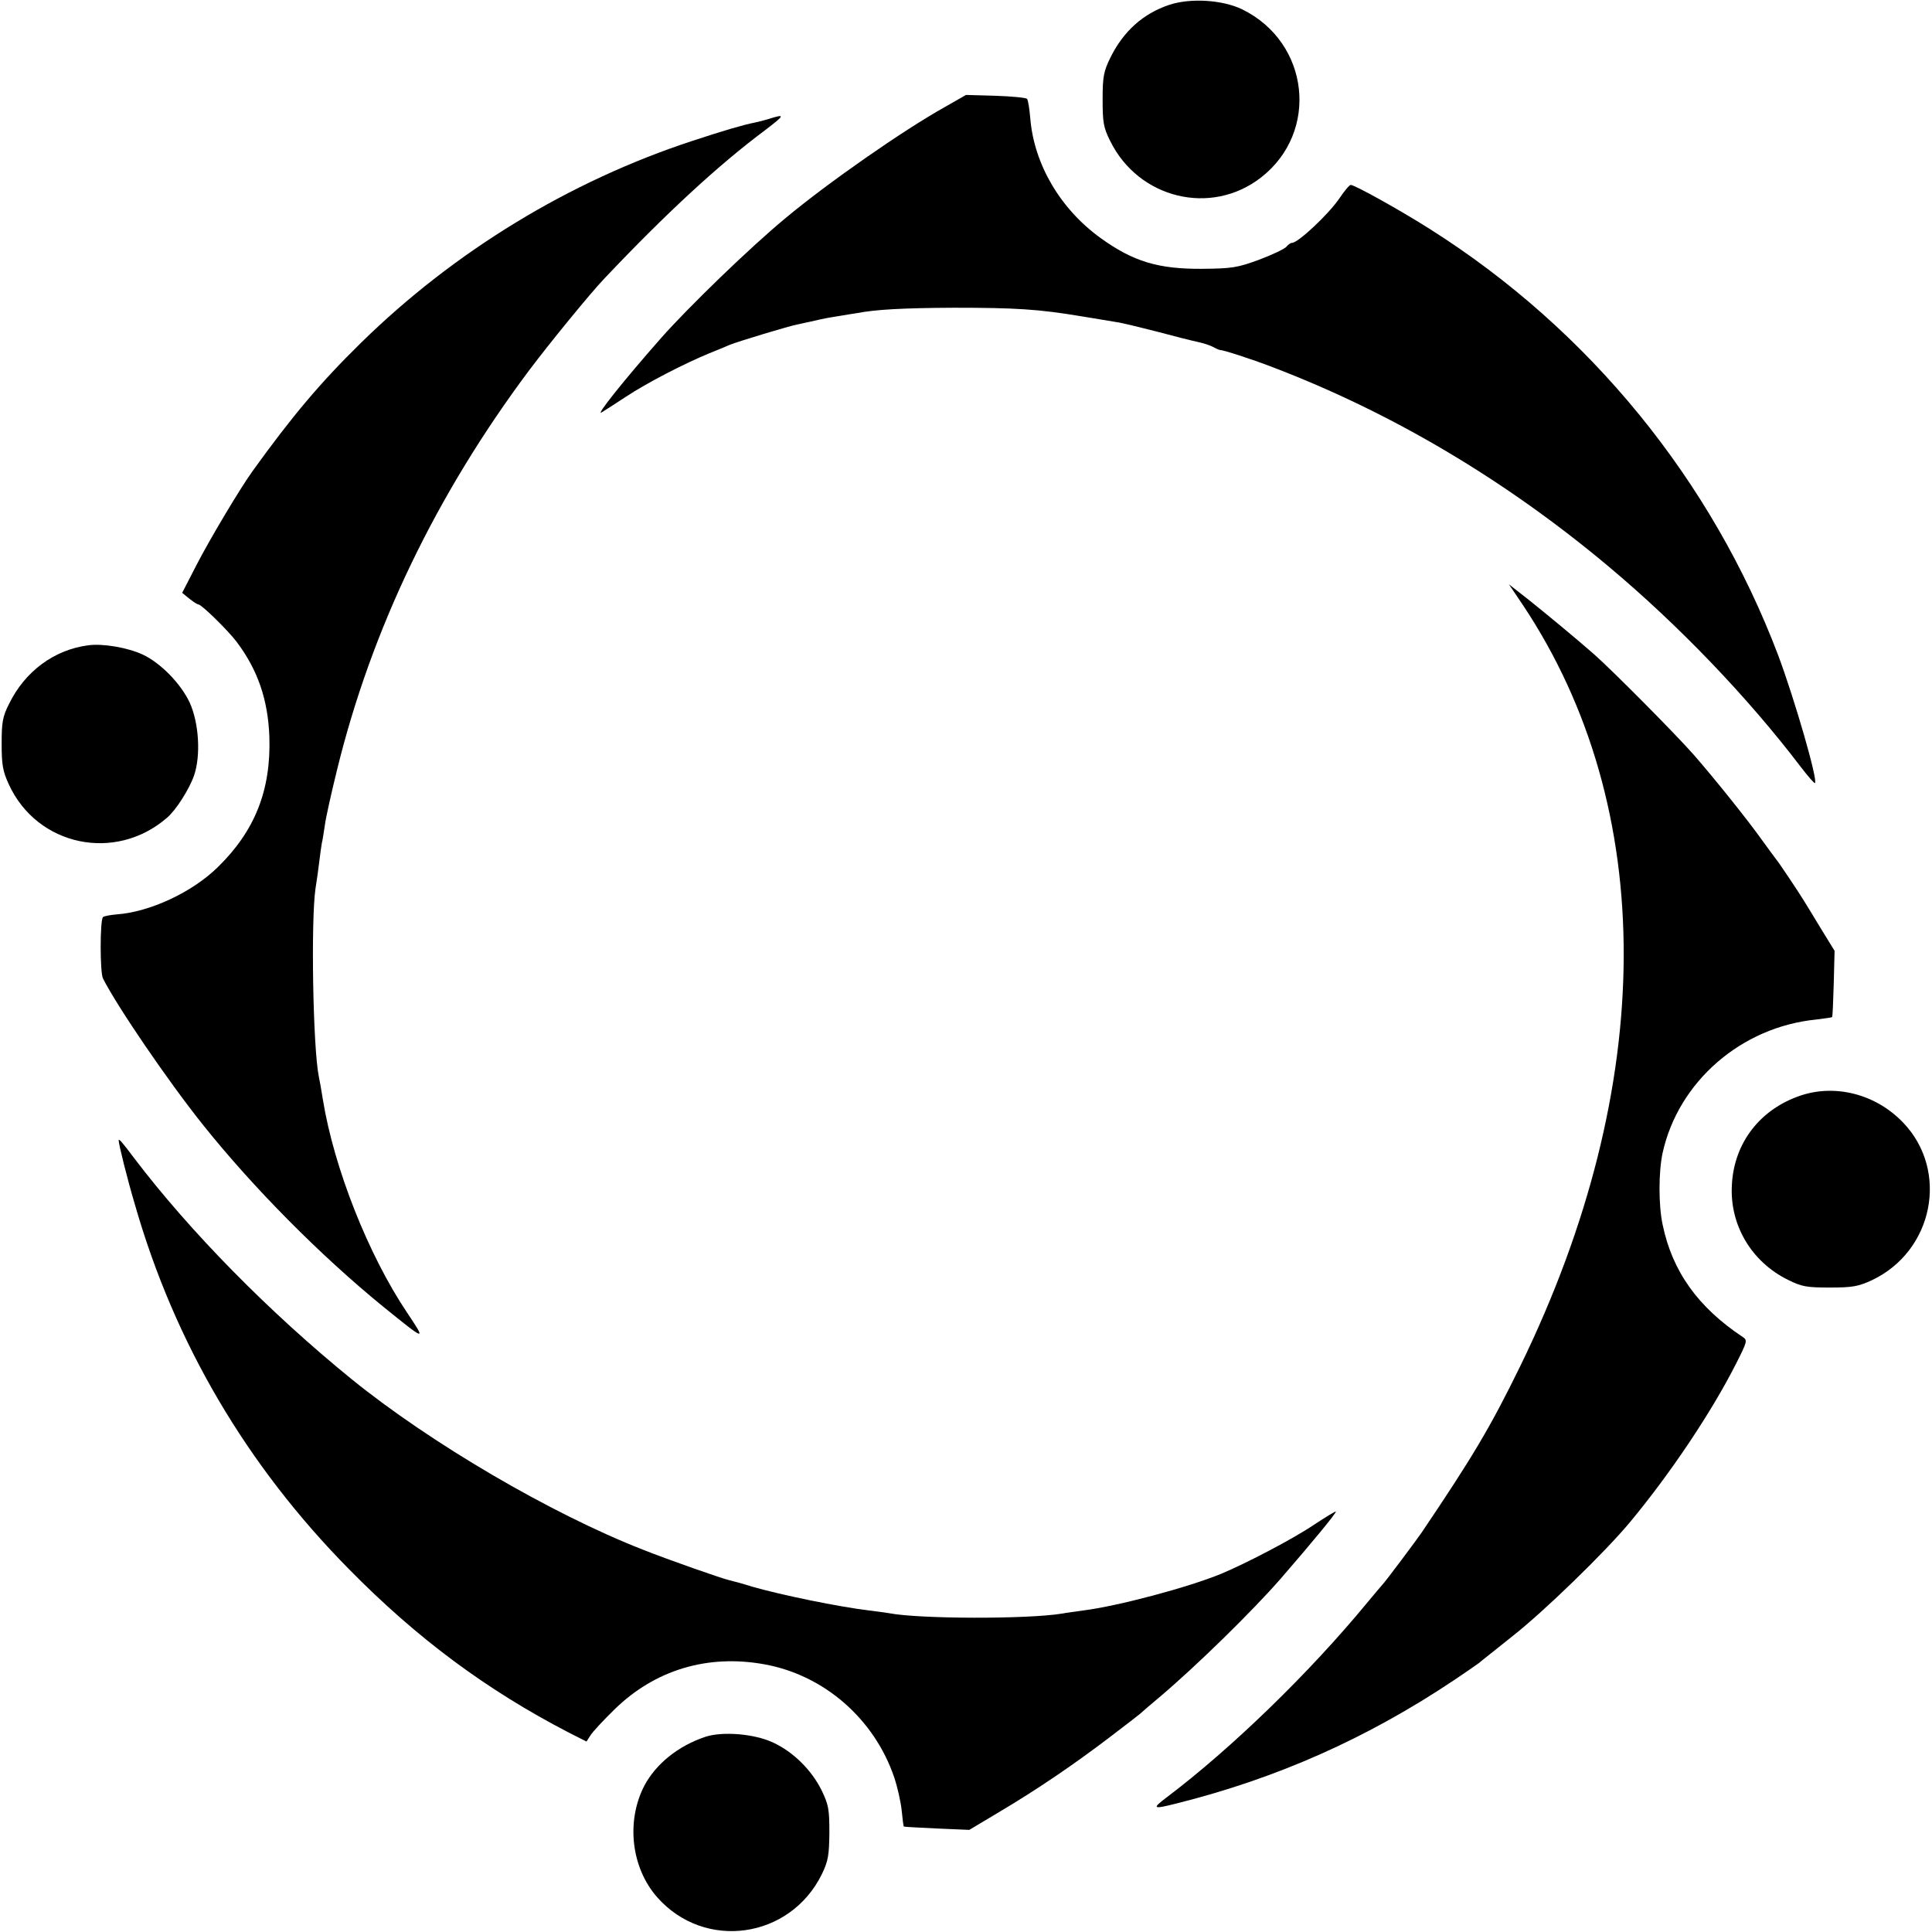 <?xml version="1.0" standalone="no"?>
<!DOCTYPE svg PUBLIC "-//W3C//DTD SVG 20010904//EN"
 "http://www.w3.org/TR/2001/REC-SVG-20010904/DTD/svg10.dtd">
<svg version="1.0" xmlns="http://www.w3.org/2000/svg"
 width="700pt" height="700pt" viewBox="0 0 700 700"
 preserveAspectRatio="xMidYMid meet">
<g transform="translate(0,700) scale(0.1,-0.1)"
fill="#000000" stroke="none">
<path d="M4235 6982 c-94 -32 -164 -95 -211 -189 -25 -51 -29 -69 -29 -153 0
-83 3 -102 27 -150 103 -210 366 -274 547 -133 212 165 176 489 -68 609 -72
35 -189 42 -266 16z"/>
<path d="M3423 6612 c-152 -85 -426 -276 -579 -404 -129 -107 -350 -321 -449
-433 -134 -152 -240 -285 -215 -269 8 5 48 30 87 56 77 51 213 121 303 158 30
12 64 26 75 31 27 11 217 69 247 74 12 3 33 7 46 10 47 11 58 13 102 20 25 4
53 9 62 10 71 14 172 19 353 20 224 0 307 -5 463 -31 53 -9 111 -18 127 -21
17 -2 82 -18 145 -34 63 -17 131 -34 150 -38 19 -4 44 -12 55 -18 11 -6 22
-11 25 -11 12 0 112 -32 190 -62 433 -165 846 -410 1220 -724 254 -213 503
-473 694 -724 27 -35 50 -62 52 -59 11 11 -74 304 -133 462 -241 636 -685
1180 -1262 1545 -112 71 -273 160 -287 160 -5 0 -24 -23 -42 -50 -40 -58 -149
-160 -171 -160 -5 0 -14 -6 -20 -14 -7 -8 -51 -29 -99 -47 -79 -29 -98 -32
-207 -33 -158 -1 -249 26 -368 112 -145 105 -240 266 -254 432 -3 36 -8 68
-12 72 -4 4 -55 9 -114 11 l-107 3 -77 -44z"/>
<path d="M2785 6569 c-16 -5 -39 -11 -50 -13 -41 -8 -113 -29 -225 -66 -446
-146 -863 -400 -1201 -731 -148 -145 -250 -266 -394 -466 -46 -64 -154 -245
-203 -340 l-52 -101 26 -21 c15 -12 29 -21 33 -21 11 0 107 -94 138 -135 77
-102 114 -210 119 -345 6 -193 -52 -340 -187 -472 -93 -91 -245 -162 -366
-171 -23 -2 -46 -6 -50 -10 -11 -12 -11 -200 0 -222 51 -101 235 -371 362
-530 183 -229 426 -474 653 -659 157 -127 157 -127 87 -22 -141 210 -265 525
-305 771 -5 33 -12 71 -15 85 -21 104 -29 561 -12 680 5 30 11 75 14 100 3 25
7 54 9 65 3 11 7 40 11 65 3 25 23 115 44 200 125 511 359 997 696 1448 76
101 219 276 271 331 224 237 417 415 585 540 72 55 73 59 12 40z"/>
<path d="M5517 4809 c491 -736 488 -1741 -9 -2759 -107 -219 -171 -327 -358
-604 -20 -29 -133 -180 -140 -186 -3 -3 -29 -34 -59 -70 -207 -251 -489 -525
-725 -703 -53 -40 -49 -43 34 -22 369 92 695 238 1009 448 40 27 81 55 90 62
9 8 63 50 120 96 115 90 337 306 426 413 148 178 297 401 385 575 41 81 42 85
24 97 -161 107 -255 237 -290 407 -15 69 -15 191 0 260 57 258 285 456 556
483 30 4 56 7 58 9 2 1 4 56 6 121 l3 119 -51 83 c-28 46 -55 91 -61 100 -17
28 -89 136 -100 149 -5 7 -28 37 -50 68 -54 76 -173 224 -248 310 -65 74 -295
306 -362 365 -70 61 -158 134 -234 195 l-74 58 50 -74z"/>
<path d="M320 4662 c-124 -16 -230 -95 -287 -212 -24 -47 -27 -68 -27 -145 0
-76 4 -99 26 -147 103 -224 386 -283 573 -121 33 28 81 104 98 153 25 72 18
191 -16 265 -32 68 -104 142 -169 173 -56 26 -145 41 -198 34z"/>
<path d="M6525 3031 c-147 -49 -242 -171 -250 -323 -9 -146 71 -280 203 -345
50 -25 68 -28 152 -28 82 0 103 4 151 26 224 105 282 396 115 571 -98 103
-244 141 -371 99z"/>
<path d="M430 2868 c0 -14 31 -139 59 -233 144 -502 405 -945 776 -1321 247
-251 498 -437 795 -591 l65 -33 14 22 c8 13 47 55 87 94 147 144 338 201 543
164 217 -39 399 -198 471 -410 12 -36 24 -90 27 -120 3 -30 6 -56 8 -58 1 -1
55 -4 120 -7 l117 -5 112 67 c133 79 266 169 401 272 55 42 102 78 105 81 3 3
34 30 70 60 134 113 339 314 440 430 118 136 200 236 200 243 0 3 -36 -19 -80
-48 -74 -50 -242 -138 -335 -177 -122 -50 -374 -117 -500 -133 -27 -4 -61 -8
-75 -11 -125 -21 -519 -20 -628 1 -10 2 -43 6 -73 10 -110 13 -318 56 -423 86
-38 12 -76 22 -85 24 -29 7 -215 72 -311 110 -335 131 -771 387 -1056 618
-299 243 -586 535 -788 801 -45 60 -56 72 -56 64z"/>
<path d="M2555 707 c-98 -33 -179 -98 -221 -178 -66 -129 -47 -296 47 -403
172 -195 482 -151 597 84 23 48 26 68 27 150 0 85 -3 101 -28 153 -36 73 -102
139 -175 173 -67 32 -184 42 -247 21z"/>
</g>
</svg>
